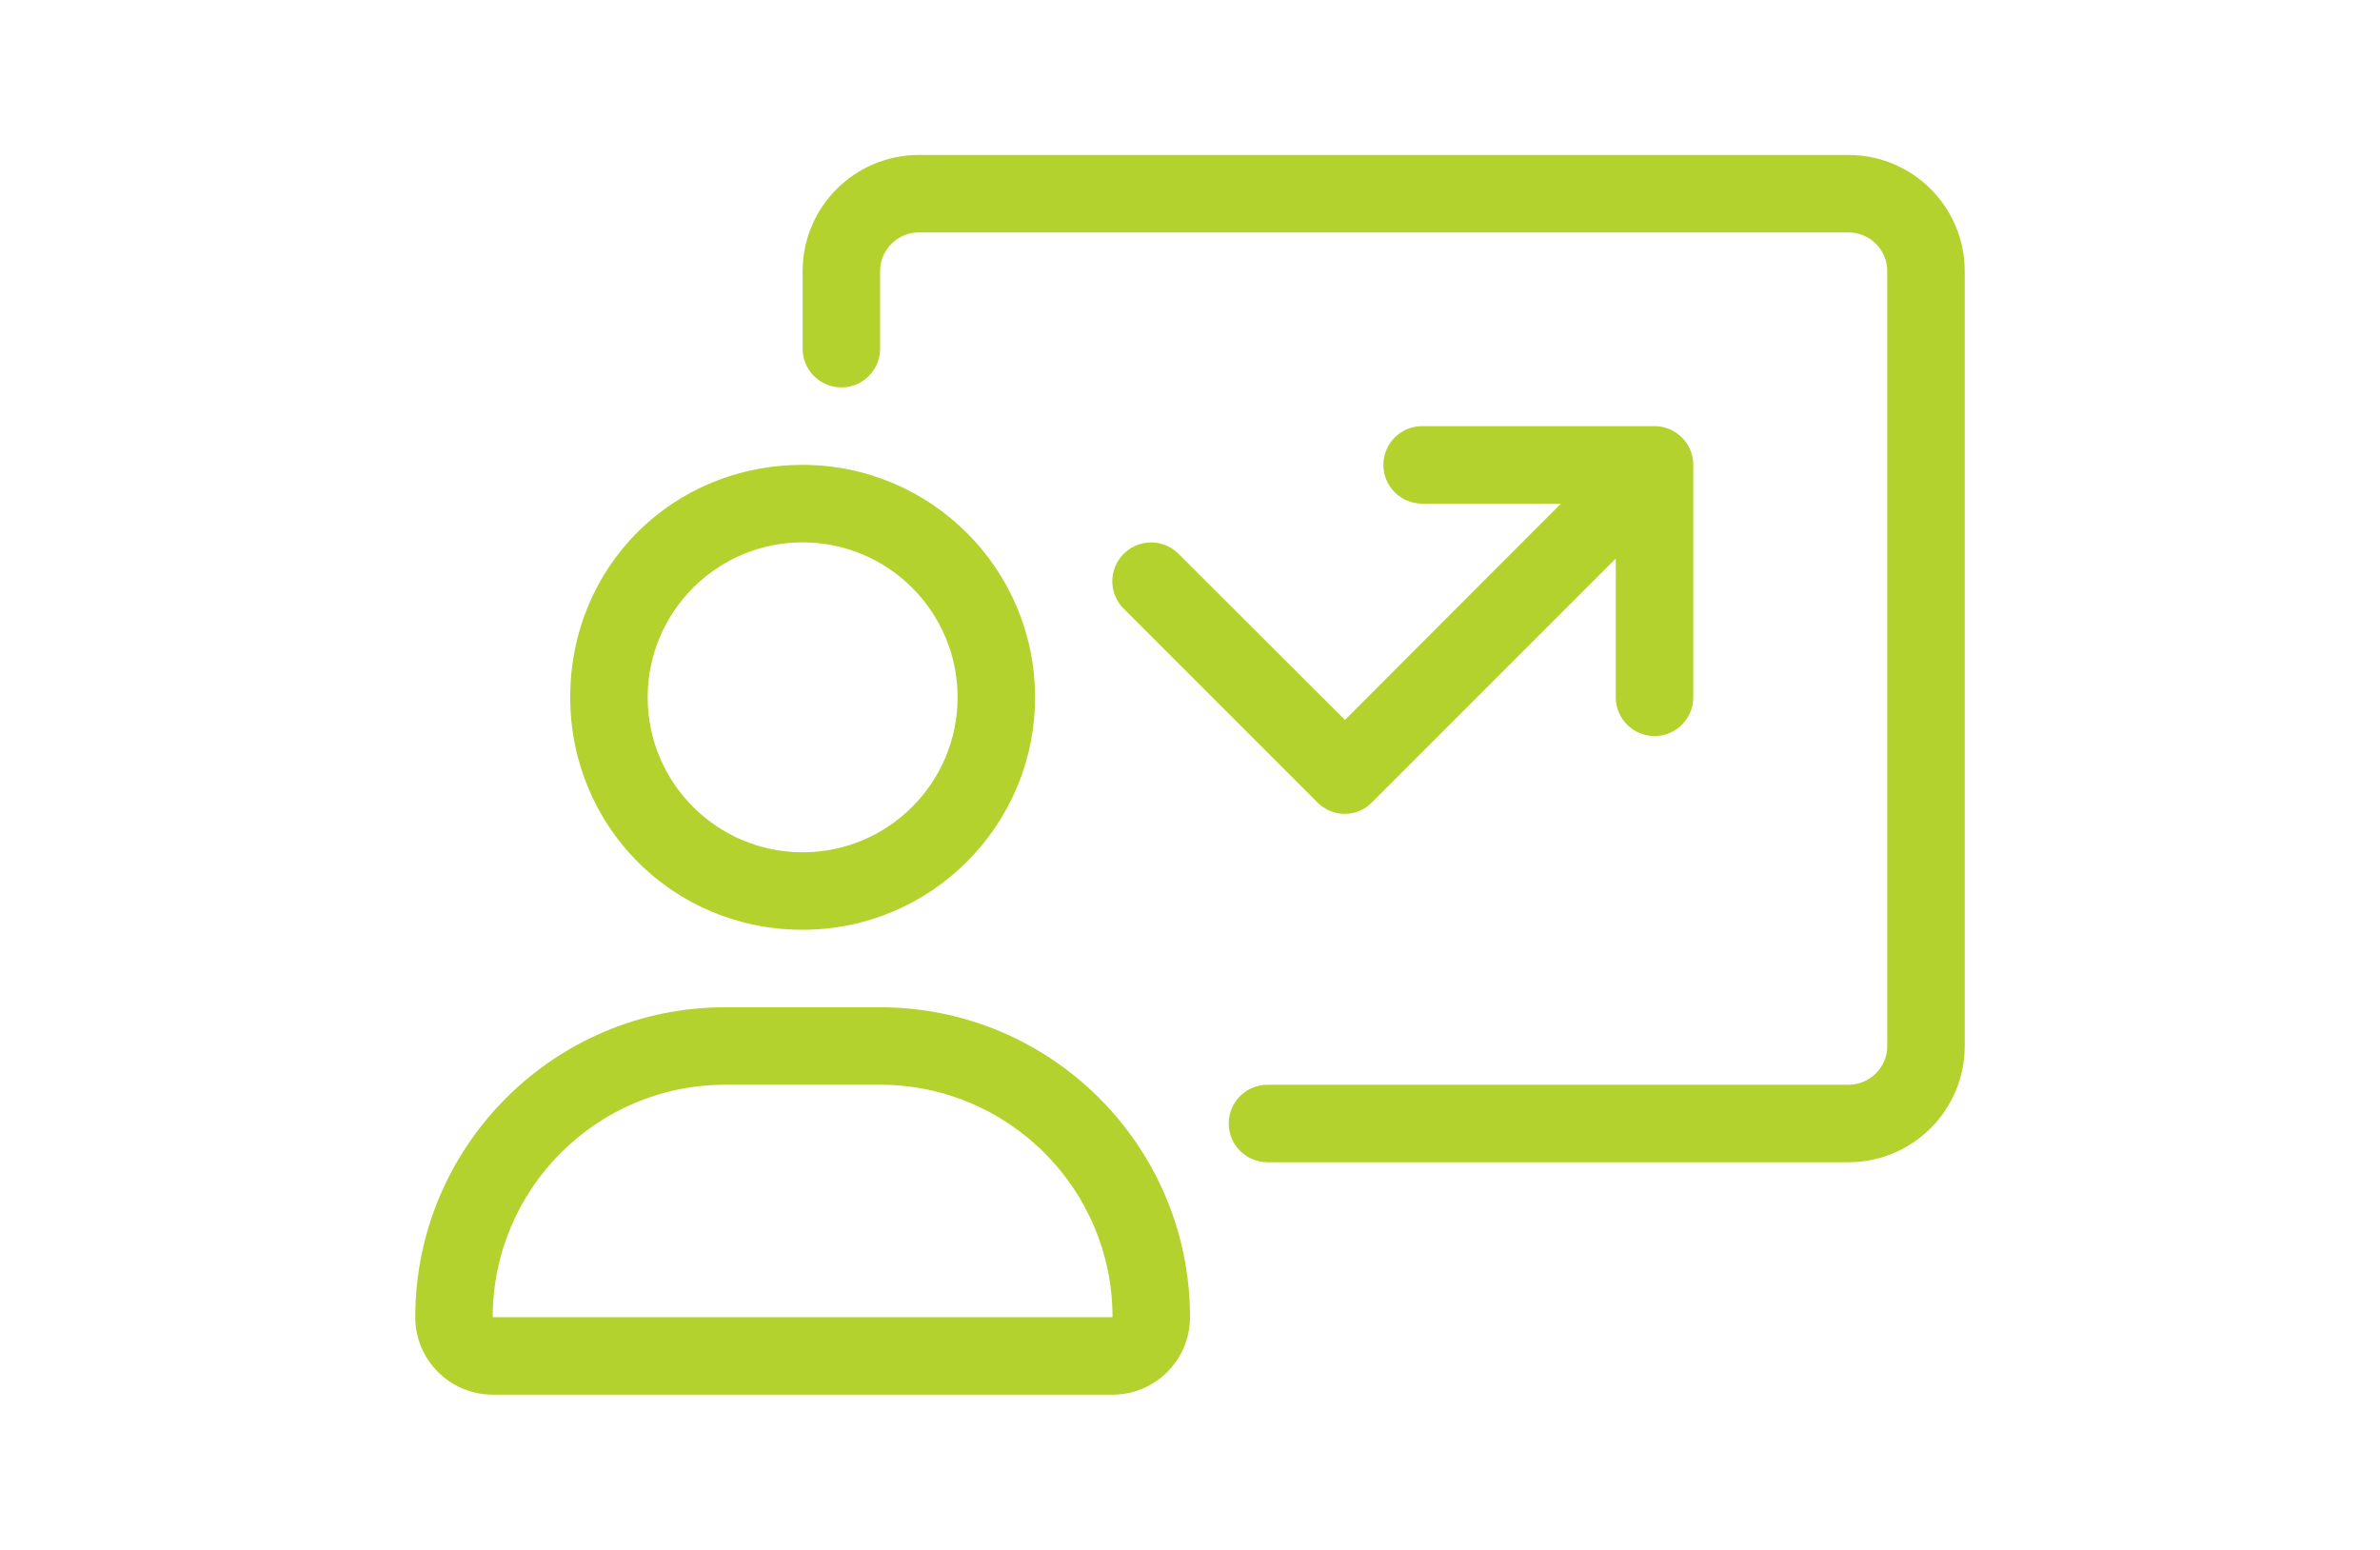 <svg version="1.2" xmlns="http://www.w3.org/2000/svg" viewBox="0 0 768 500" width="768" height="500">
	<title>Zwiększenie zadowolenia dyspozytorów i techników PSI Polska-svg</title>
	<style>
		.s0 { fill: #b4d22d } 
	</style>
	<path id="Layer" fill-rule="evenodd" class="s0" d="m184 225c0-42.1 32.9-75 75-75 41.4 0 75 33.6 75 75 0 41.4-33.6 75-75 75-42.1 0-75-33.6-75-75zm25 0c0 27.6 22.4 50 50 50 27.6 0 50-22.4 50-50 0-27.6-22.4-50-50-50-27.6 0-50 22.4-50 50zm425-137.5v250c0 20.7-16.8 37.5-37.5 37.5h-187.5c-6.9 0-12.5-5.6-12.5-12.5 0-6.9 5.6-12.5 12.5-12.5h187.5c6.9 0 12.5-5.6 12.5-12.5v-250c0-6.9-5.6-12.5-12.5-12.5h-300c-6.9 0-12.5 5.6-12.5 12.5v25c0 6.9-5.6 12.5-12.5 12.5-6.9 0-12.5-5.6-12.5-12.5v-25c0-20.7 16.8-37.5 37.5-37.5h300c20.7 0 37.5 16.8 37.5 37.5zm-250 337.5c0 13.8-11.2 25-25 25h-200c-13.8 0-25-11.2-25-25 0-55.2 44.8-100 100-100h50c55.2 0 100 44.8 100 100zm-25 0c0-41.4-33.6-75-75-75h-50c-41.4 0-75 33.6-75 75zm75-192.7l69.7-69.8h-44.8c-6.9 0-12.5-5.6-12.5-12.5 0-6.9 5.6-12.5 12.5-12.5h75c6.9 0 12.5 5.6 12.5 12.5v75c0 6.9-5.6 12.5-12.5 12.5-6.9 0-12.5-5.6-12.5-12.5v-44.8l-78.7 78.7c-2.4 2.5-5.6 3.7-8.8 3.7-3.2 0-6.4-1.3-8.8-3.7l-62.5-62.5c-4.9-4.9-4.9-12.8 0-17.7 4.9-4.9 12.8-4.9 17.7 0z"/>
</svg>